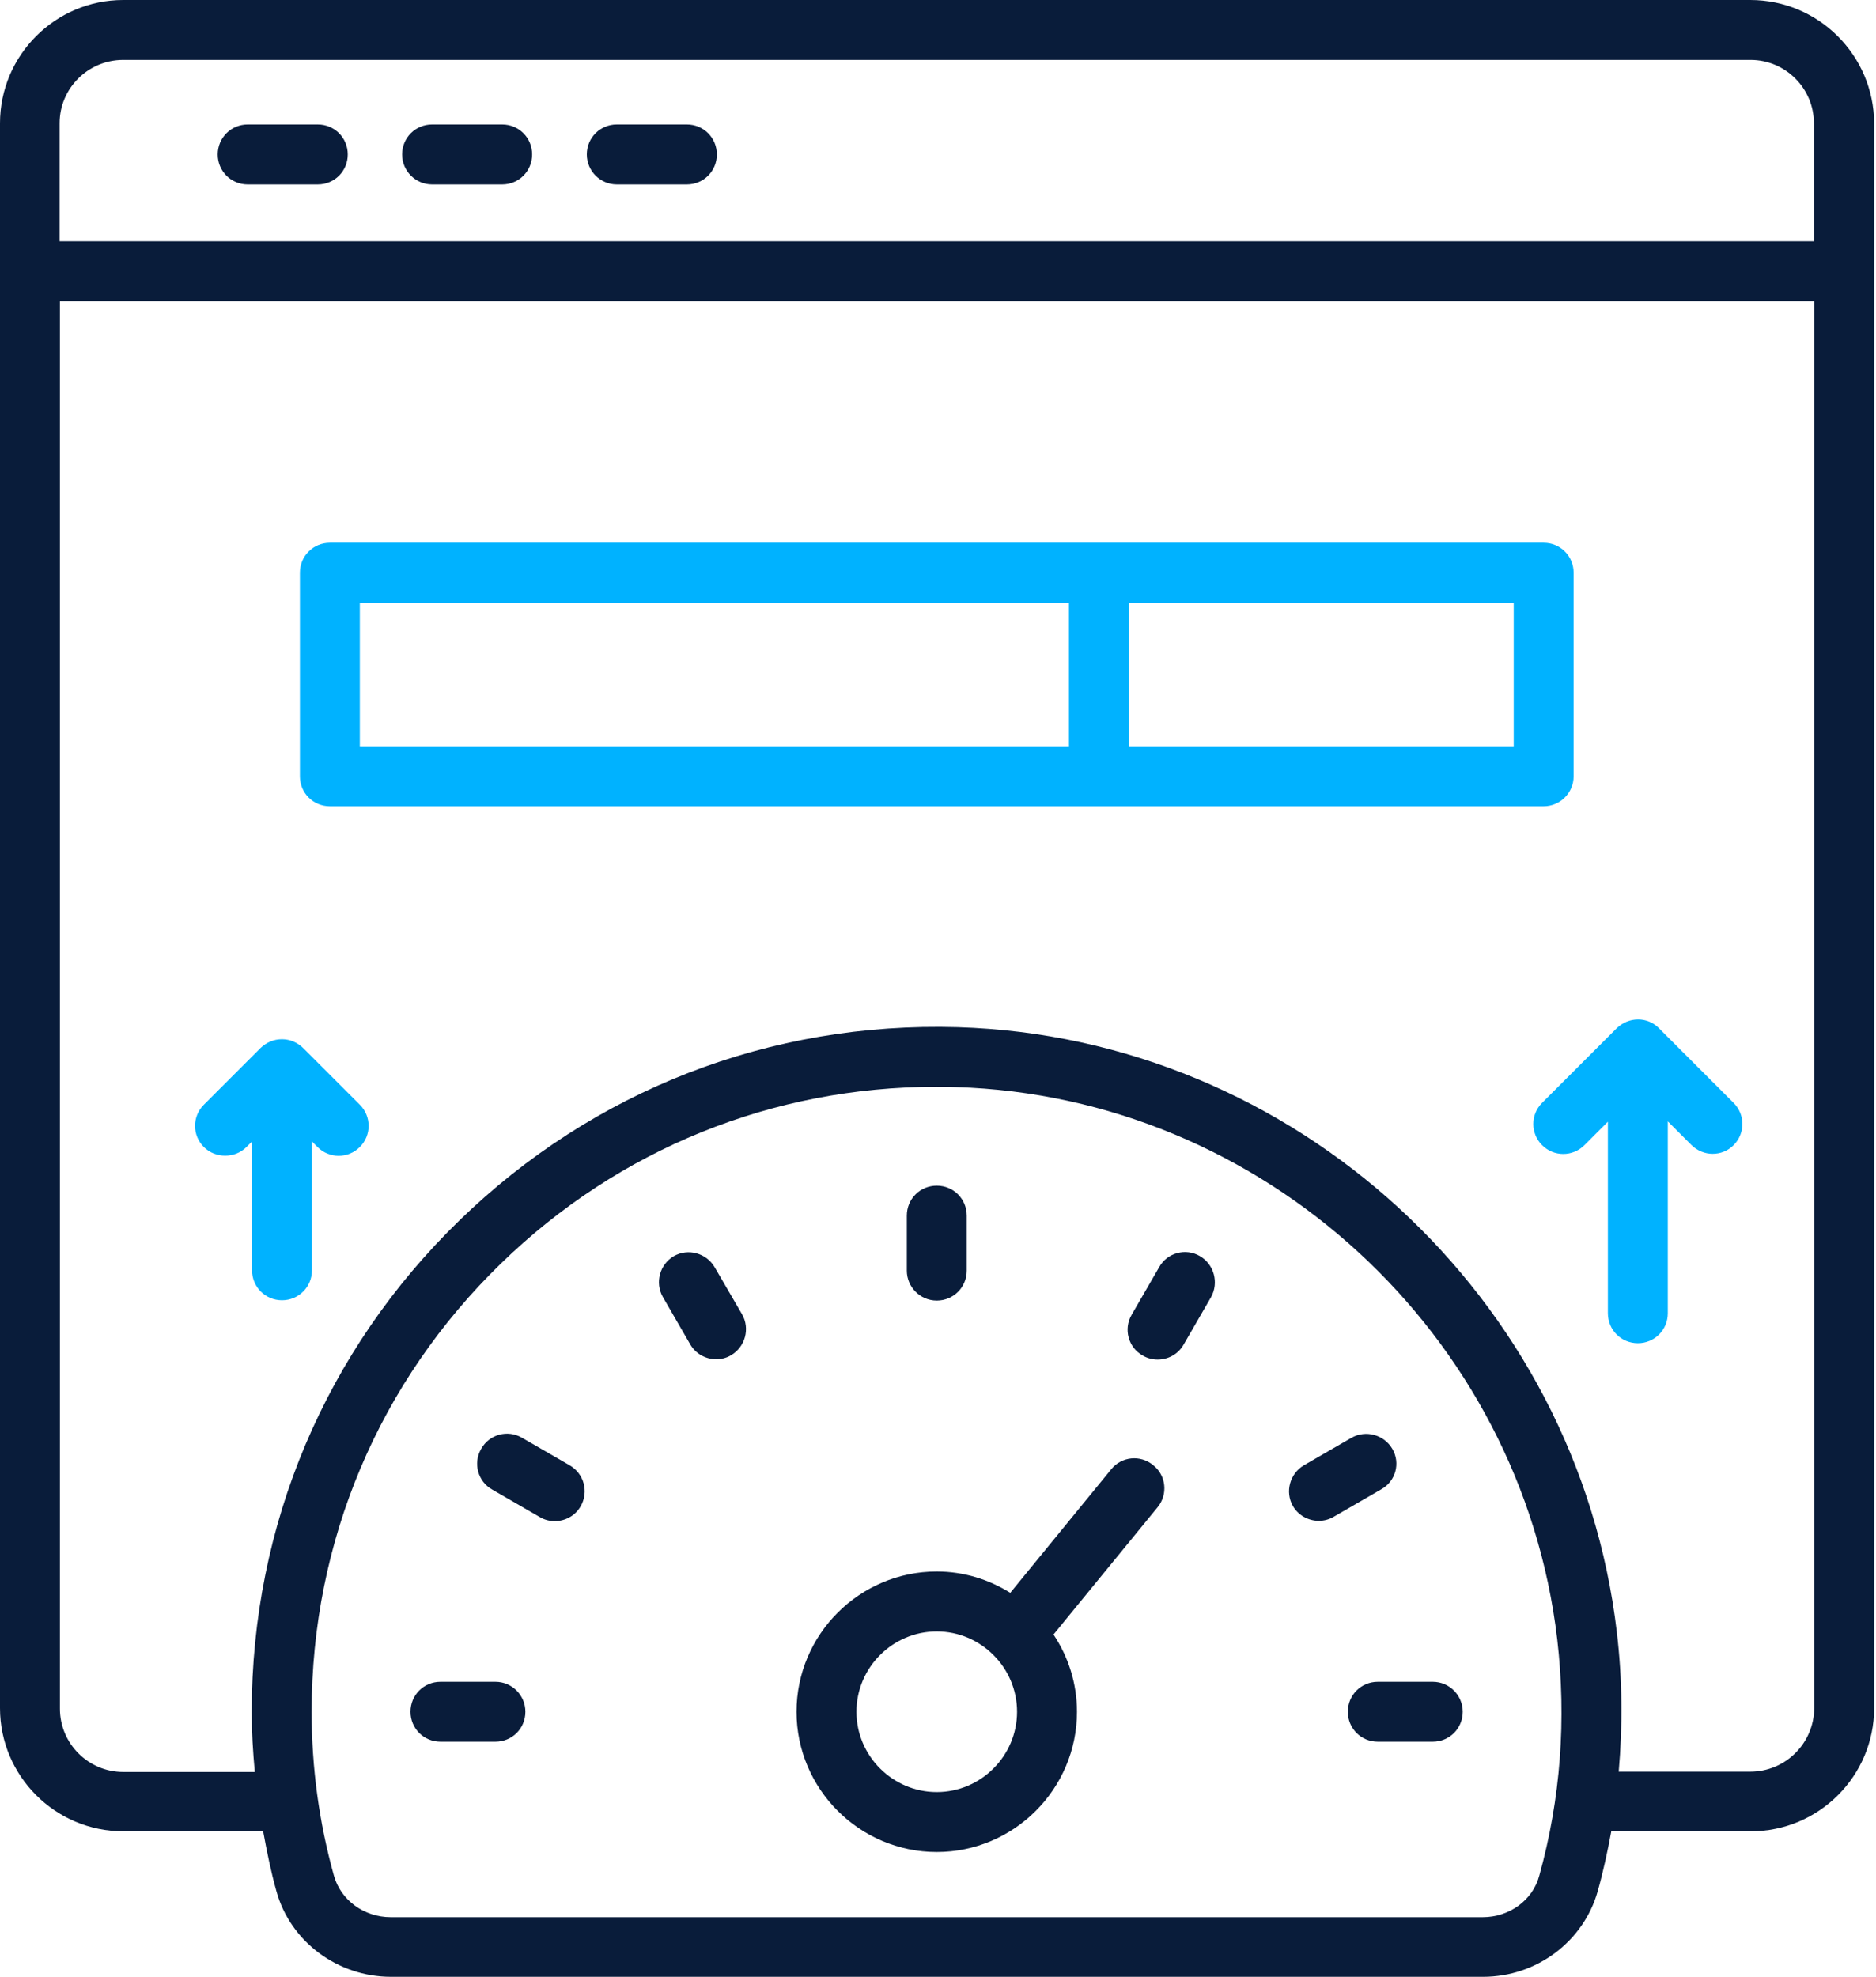 <svg width="486" height="512" viewBox="0 0 486 512" fill="none" xmlns="http://www.w3.org/2000/svg">
<path d="M453.431 0H31.925C14.322 0 0 14.322 0 31.925V442.389C0 459.992 14.322 474.314 31.925 474.314H68.171C69.131 479.515 70.171 484.716 71.611 489.837C75.212 502.879 87.454 512 101.296 512H384.22C398.062 512 410.224 502.879 413.905 489.837C415.345 484.716 416.465 479.515 417.425 474.314H453.591C471.194 474.314 485.516 459.992 485.516 442.389V31.925C485.436 14.322 471.114 0 453.431 0ZM31.925 15.522H453.511C462.552 15.522 469.914 22.884 469.914 31.925V62.49H15.442V31.925C15.442 22.884 22.804 15.522 31.925 15.522ZM384.14 496.558H101.216C94.335 496.558 88.254 492.157 86.493 485.756C82.653 471.994 80.733 457.752 80.733 443.349C80.733 399.182 98.175 357.896 129.86 327.171C160.345 297.566 200.191 281.484 242.598 281.484C244.278 281.484 245.958 281.484 247.639 281.564C327.171 283.964 394.142 345.414 403.423 424.626C405.823 445.27 404.303 465.913 398.782 485.756C397.102 492.157 391.021 496.558 384.14 496.558ZM453.431 458.872H419.346C420.386 446.95 420.306 434.868 418.865 422.786C408.704 336.053 335.332 268.682 248.119 266.042C199.471 264.601 153.784 282.364 119.059 316.049C84.333 349.735 65.21 395.022 65.21 443.429C65.21 448.63 65.53 453.751 66.01 458.952H31.925C22.884 458.952 15.522 451.591 15.522 442.549V78.012H469.993V442.469C469.913 451.511 462.552 458.872 453.431 458.872Z" fill="#091C3A"/>
<path d="M64.168 47.769H82.33C86.651 47.769 90.091 44.328 90.091 40.007C90.091 35.687 86.651 32.246 82.33 32.246H64.168C59.847 32.246 56.406 35.687 56.406 40.007C56.406 44.328 59.847 47.769 64.168 47.769Z" fill="#091C3A"/>
<path d="M111.933 47.769H130.096C134.417 47.769 137.857 44.328 137.857 40.007C137.857 35.687 134.417 32.246 130.096 32.246H111.933C107.612 32.246 104.172 35.687 104.172 40.007C104.172 44.328 107.692 47.769 111.933 47.769Z" fill="#091C3A"/>
<path d="M159.785 47.769H177.947C182.268 47.769 185.709 44.328 185.709 40.007C185.709 35.687 182.268 32.246 177.947 32.246H159.785C155.464 32.246 152.023 35.687 152.023 40.007C152.023 44.328 155.544 47.769 159.785 47.769Z" fill="#091C3A"/>
<path d="M242.683 336.853C247.004 336.853 250.444 333.412 250.444 329.091V314.849C250.444 310.528 247.004 307.088 242.683 307.088C238.362 307.088 234.922 310.528 234.922 314.849V329.091C234.922 333.332 238.362 336.853 242.683 336.853Z" fill="#091C3A"/>
<path d="M185.142 328.211C182.981 324.53 178.261 323.25 174.58 325.33C170.899 327.491 169.619 332.211 171.7 335.892L178.821 348.214C180.261 350.694 182.901 352.055 185.542 352.055C186.822 352.055 188.182 351.735 189.382 351.014C193.063 348.854 194.343 344.133 192.263 340.453L185.142 328.211Z" fill="#091C3A"/>
<path d="M147.542 379.498L135.22 372.377C131.54 370.217 126.739 371.497 124.659 375.258C122.498 378.938 123.778 383.739 127.539 385.819L139.861 392.941C141.061 393.661 142.421 393.981 143.702 393.981C146.422 393.981 148.982 392.62 150.423 390.14C152.583 386.38 151.303 381.659 147.542 379.498Z" fill="#091C3A"/>
<path d="M128.347 435.588H114.105C109.784 435.588 106.344 439.028 106.344 443.349C106.344 447.67 109.784 451.11 114.105 451.11H128.347C132.668 451.11 136.108 447.67 136.108 443.349C136.108 439.108 132.668 435.588 128.347 435.588Z" fill="#091C3A"/>
<path d="M371.175 435.588H356.933C352.612 435.588 349.172 439.028 349.172 443.349C349.172 447.67 352.612 451.11 356.933 451.11H371.175C375.496 451.11 378.937 447.67 378.937 443.349C378.937 439.108 375.496 435.588 371.175 435.588Z" fill="#091C3A"/>
<path d="M360.698 375.26C358.538 371.579 353.817 370.299 350.136 372.379L337.814 379.5C334.134 381.661 332.854 386.381 334.934 390.062C336.374 392.542 339.015 393.903 341.655 393.903C342.935 393.903 344.295 393.583 345.496 392.862L357.817 385.741C361.578 383.661 362.858 378.94 360.698 375.26Z" fill="#091C3A"/>
<path d="M310.849 325.33C307.169 323.17 302.368 324.45 300.288 328.211L293.166 340.533C291.006 344.213 292.286 349.014 296.047 351.095C297.247 351.815 298.607 352.135 299.887 352.135C302.608 352.135 305.168 350.774 306.609 348.294L313.73 335.972C315.81 332.212 314.53 327.491 310.849 325.33Z" fill="#091C3A"/>
<path d="M287.884 380.539L261.72 412.544C256.199 409.103 249.718 407.023 242.677 407.023C222.674 407.023 206.352 423.346 206.352 443.349C206.352 463.352 222.674 479.674 242.677 479.674C262.68 479.674 279.003 463.352 279.003 443.349C279.003 435.988 276.763 429.107 272.922 423.346L299.886 390.38C302.607 387.1 302.127 382.139 298.766 379.499C295.405 376.698 290.525 377.258 287.884 380.539ZM242.677 464.152C231.235 464.152 221.874 454.791 221.874 443.349C221.874 431.907 231.235 422.546 242.677 422.546C254.119 422.546 263.48 431.907 263.48 443.349C263.48 454.791 254.119 464.152 242.677 464.152Z" fill="#091C3A"/>
<path d="M407.667 201.071V148.343C407.667 144.023 404.226 140.582 399.906 140.582H284.688H85.457C81.136 140.582 77.695 144.023 77.695 148.343V201.071C77.695 205.392 81.136 208.833 85.457 208.833H284.688H399.906C404.146 208.833 407.667 205.392 407.667 201.071ZM93.218 193.31V156.104H276.926V193.31H93.218ZM392.144 193.31H292.449V156.104H392.144V193.31Z" fill="#00B2FF"/>
<path d="M429.824 266.361C428.384 264.841 426.383 264.041 424.383 264.041C422.303 264.041 420.382 264.841 418.862 266.281L399.499 285.644C396.459 288.685 396.459 293.566 399.499 296.606C402.54 299.647 407.42 299.647 410.461 296.606L416.542 290.525V340.133C416.542 344.454 419.982 347.894 424.303 347.894C428.624 347.894 432.064 344.454 432.064 340.133V290.445L438.145 296.526C439.665 298.046 441.666 298.846 443.666 298.846C445.666 298.846 447.587 298.126 449.107 296.606C452.147 293.566 452.147 288.685 449.107 285.644L429.824 266.361Z" fill="#00B2FF"/>
<path d="M78.576 271.482C77.135 270.042 75.135 269.162 73.055 269.162C70.974 269.162 69.054 269.962 67.534 271.402L52.812 286.125C49.771 289.165 49.771 294.046 52.812 297.086C54.332 298.607 56.332 299.327 58.333 299.327C60.333 299.327 62.333 298.607 63.853 297.086L65.294 295.646V329.011C65.294 333.332 68.734 336.773 73.055 336.773C77.375 336.773 80.816 333.332 80.816 329.011V295.646L82.256 297.086C85.297 300.127 90.177 300.127 93.218 297.086C96.258 294.046 96.258 289.165 93.218 286.125L78.576 271.482Z" fill="#00B2FF"/>
</svg>
